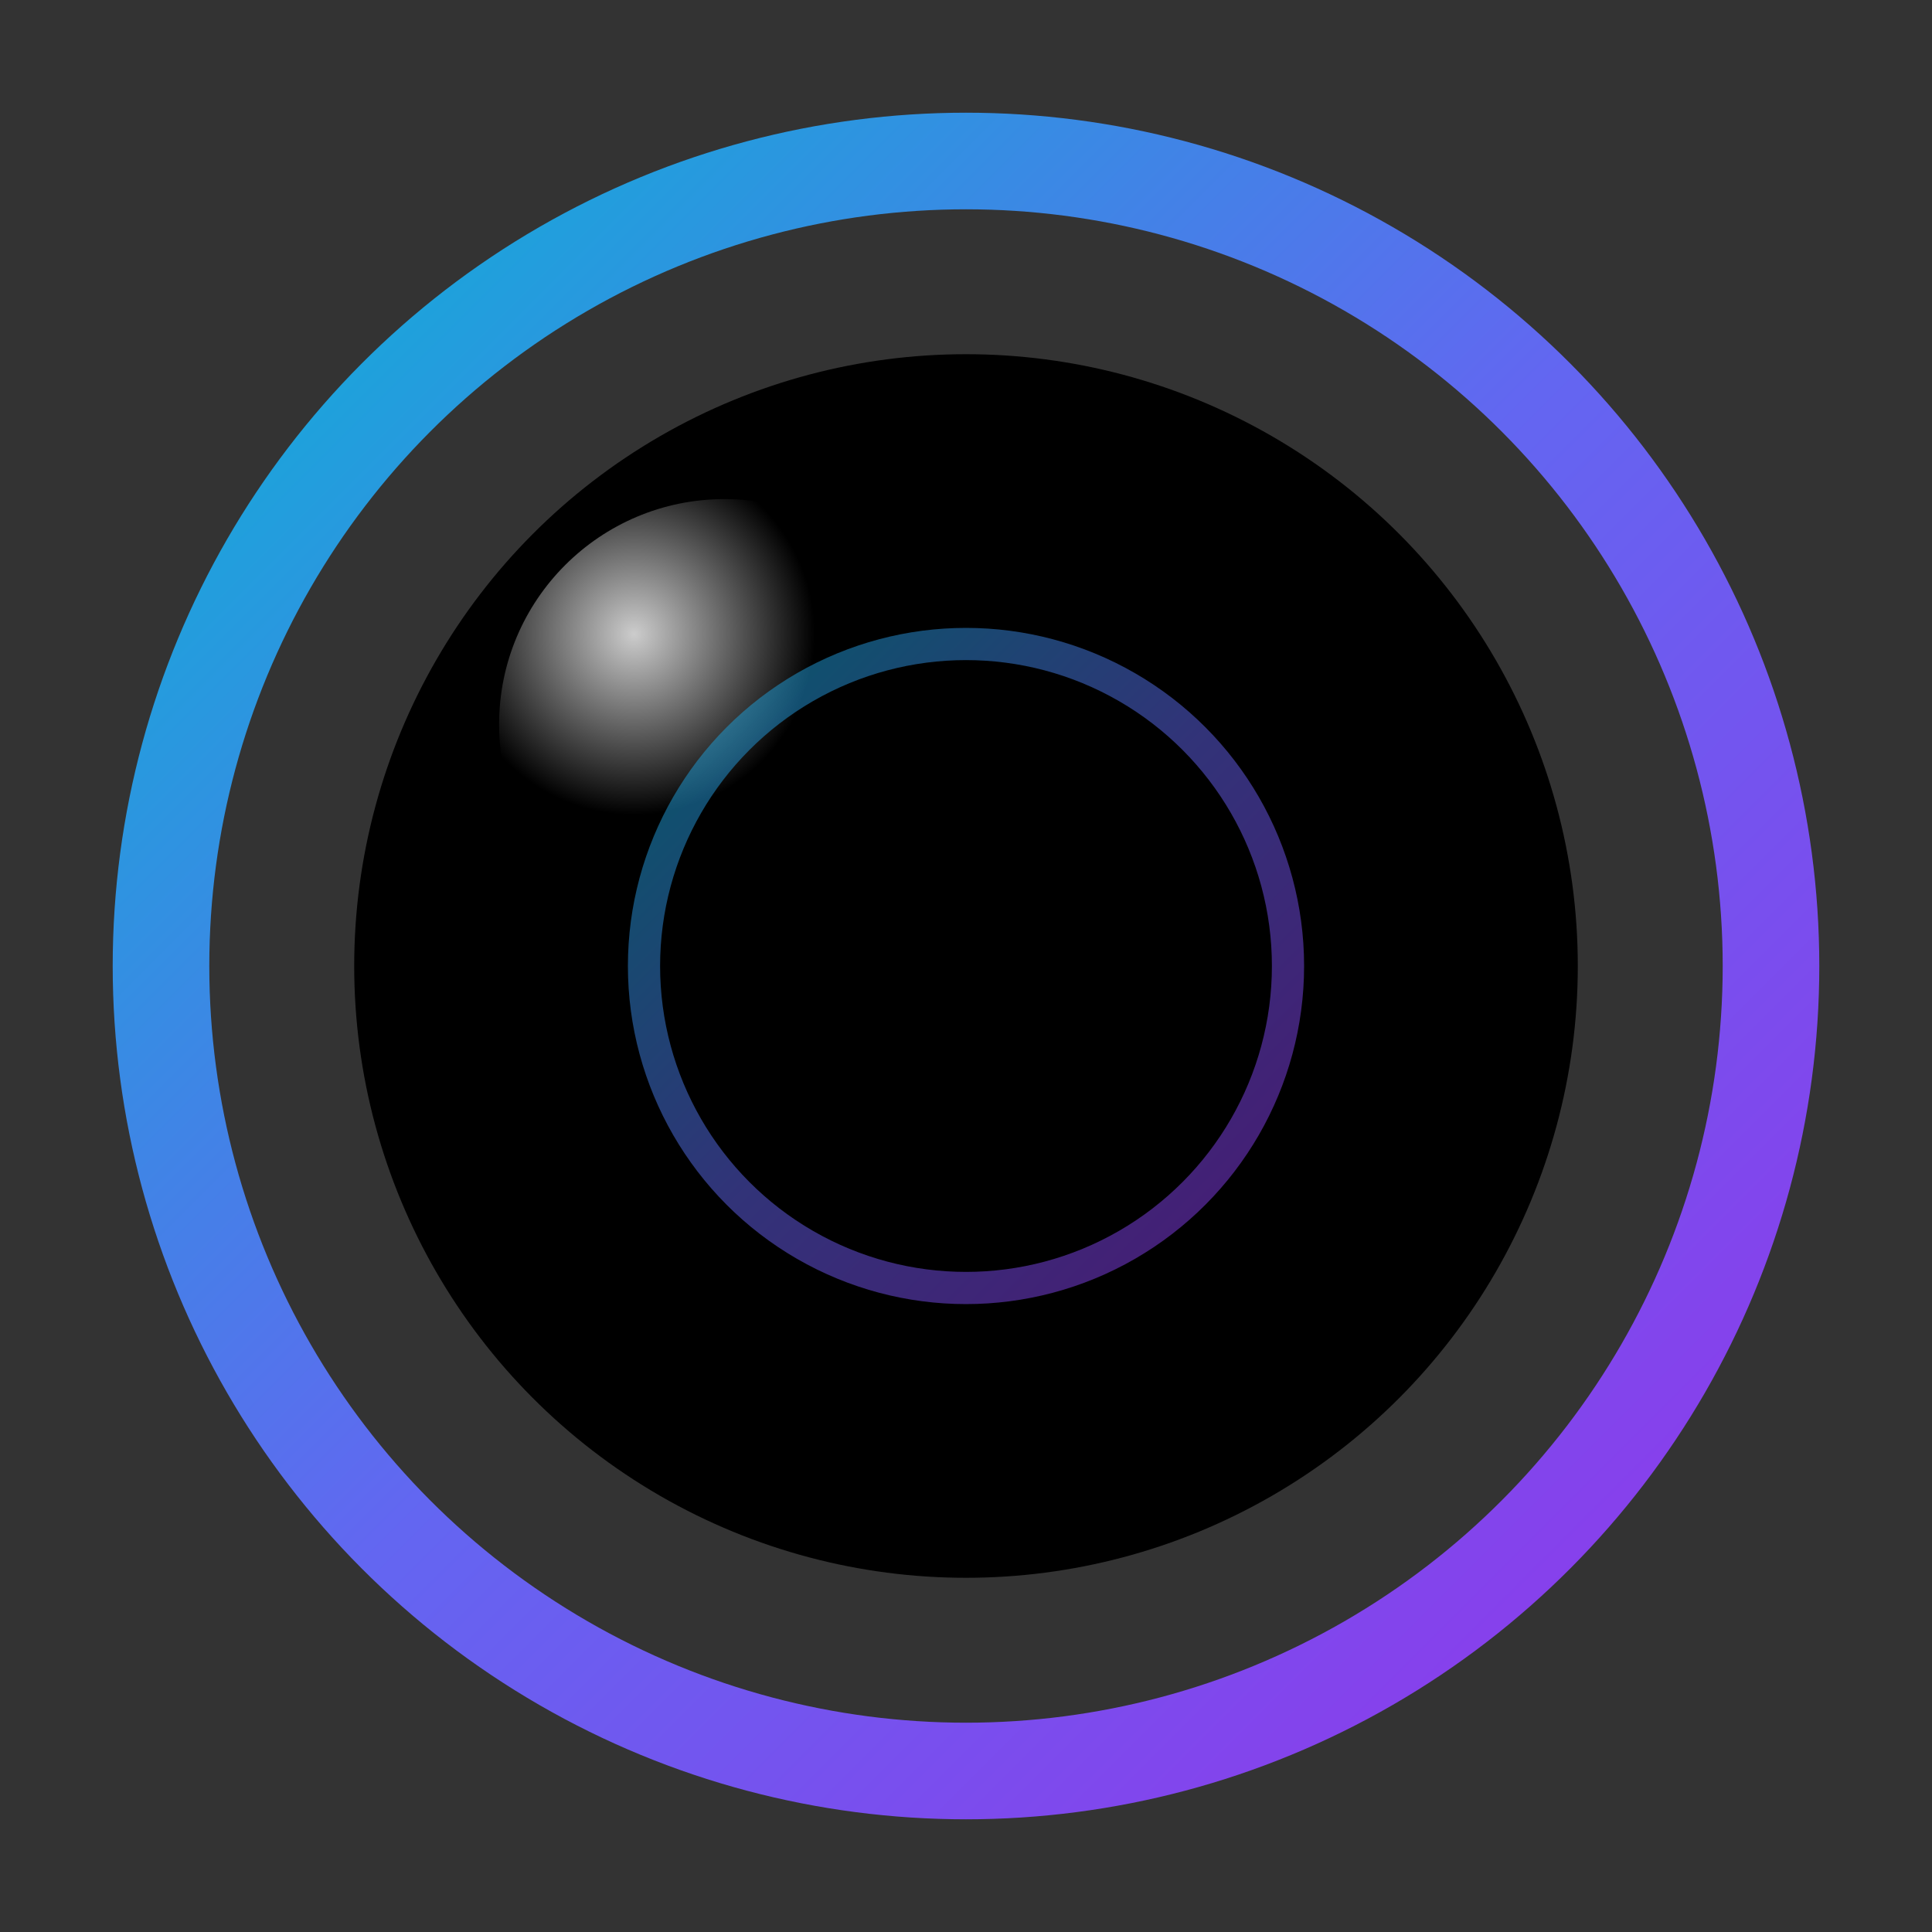 <svg width="120" height="120" viewBox="0 0 120 120" xmlns="http://www.w3.org/2000/svg">
  <rect x="0" y="0" width="120" height="120" fill="#333333" stroke="none"/>
  <defs>
    <!-- Gradient contour -->
    <linearGradient id="lensContour" x1="0%" y1="0%" x2="100%" y2="100%">
      <stop offset="0%" stop-color="#06b6d4" />   <!-- cyan -->
      <stop offset="50%" stop-color="#6366f1" />  <!-- indigo -->
      <stop offset="100%" stop-color="#9333ea" /> <!-- violet -->
    </linearGradient>

    <!-- Highlight -->
    <radialGradient id="lensHighlight" cx="30%" cy="30%" r="40%">
      <stop offset="0%" stop-color="white" stop-opacity="0.8"/>
      <stop offset="100%" stop-color="white" stop-opacity="0"/>
    </radialGradient>
  </defs>

  <!-- Outer contour ring -->
  <circle cx="60" cy="60" r="50" stroke="url(#lensContour)" stroke-width="6" fill="none" />

  <!-- Inner black lens -->
  <circle cx="60" cy="60" r="38" fill="black" />

  <!-- Glassy highlight -->
  <circle cx="45" cy="45" r="14" fill="url(#lensHighlight)" />

  <!-- Subtle inner ring -->
  <circle cx="60" cy="60" r="20" stroke="url(#lensContour)" stroke-width="2" fill="none" opacity="0.5"/>
</svg>
